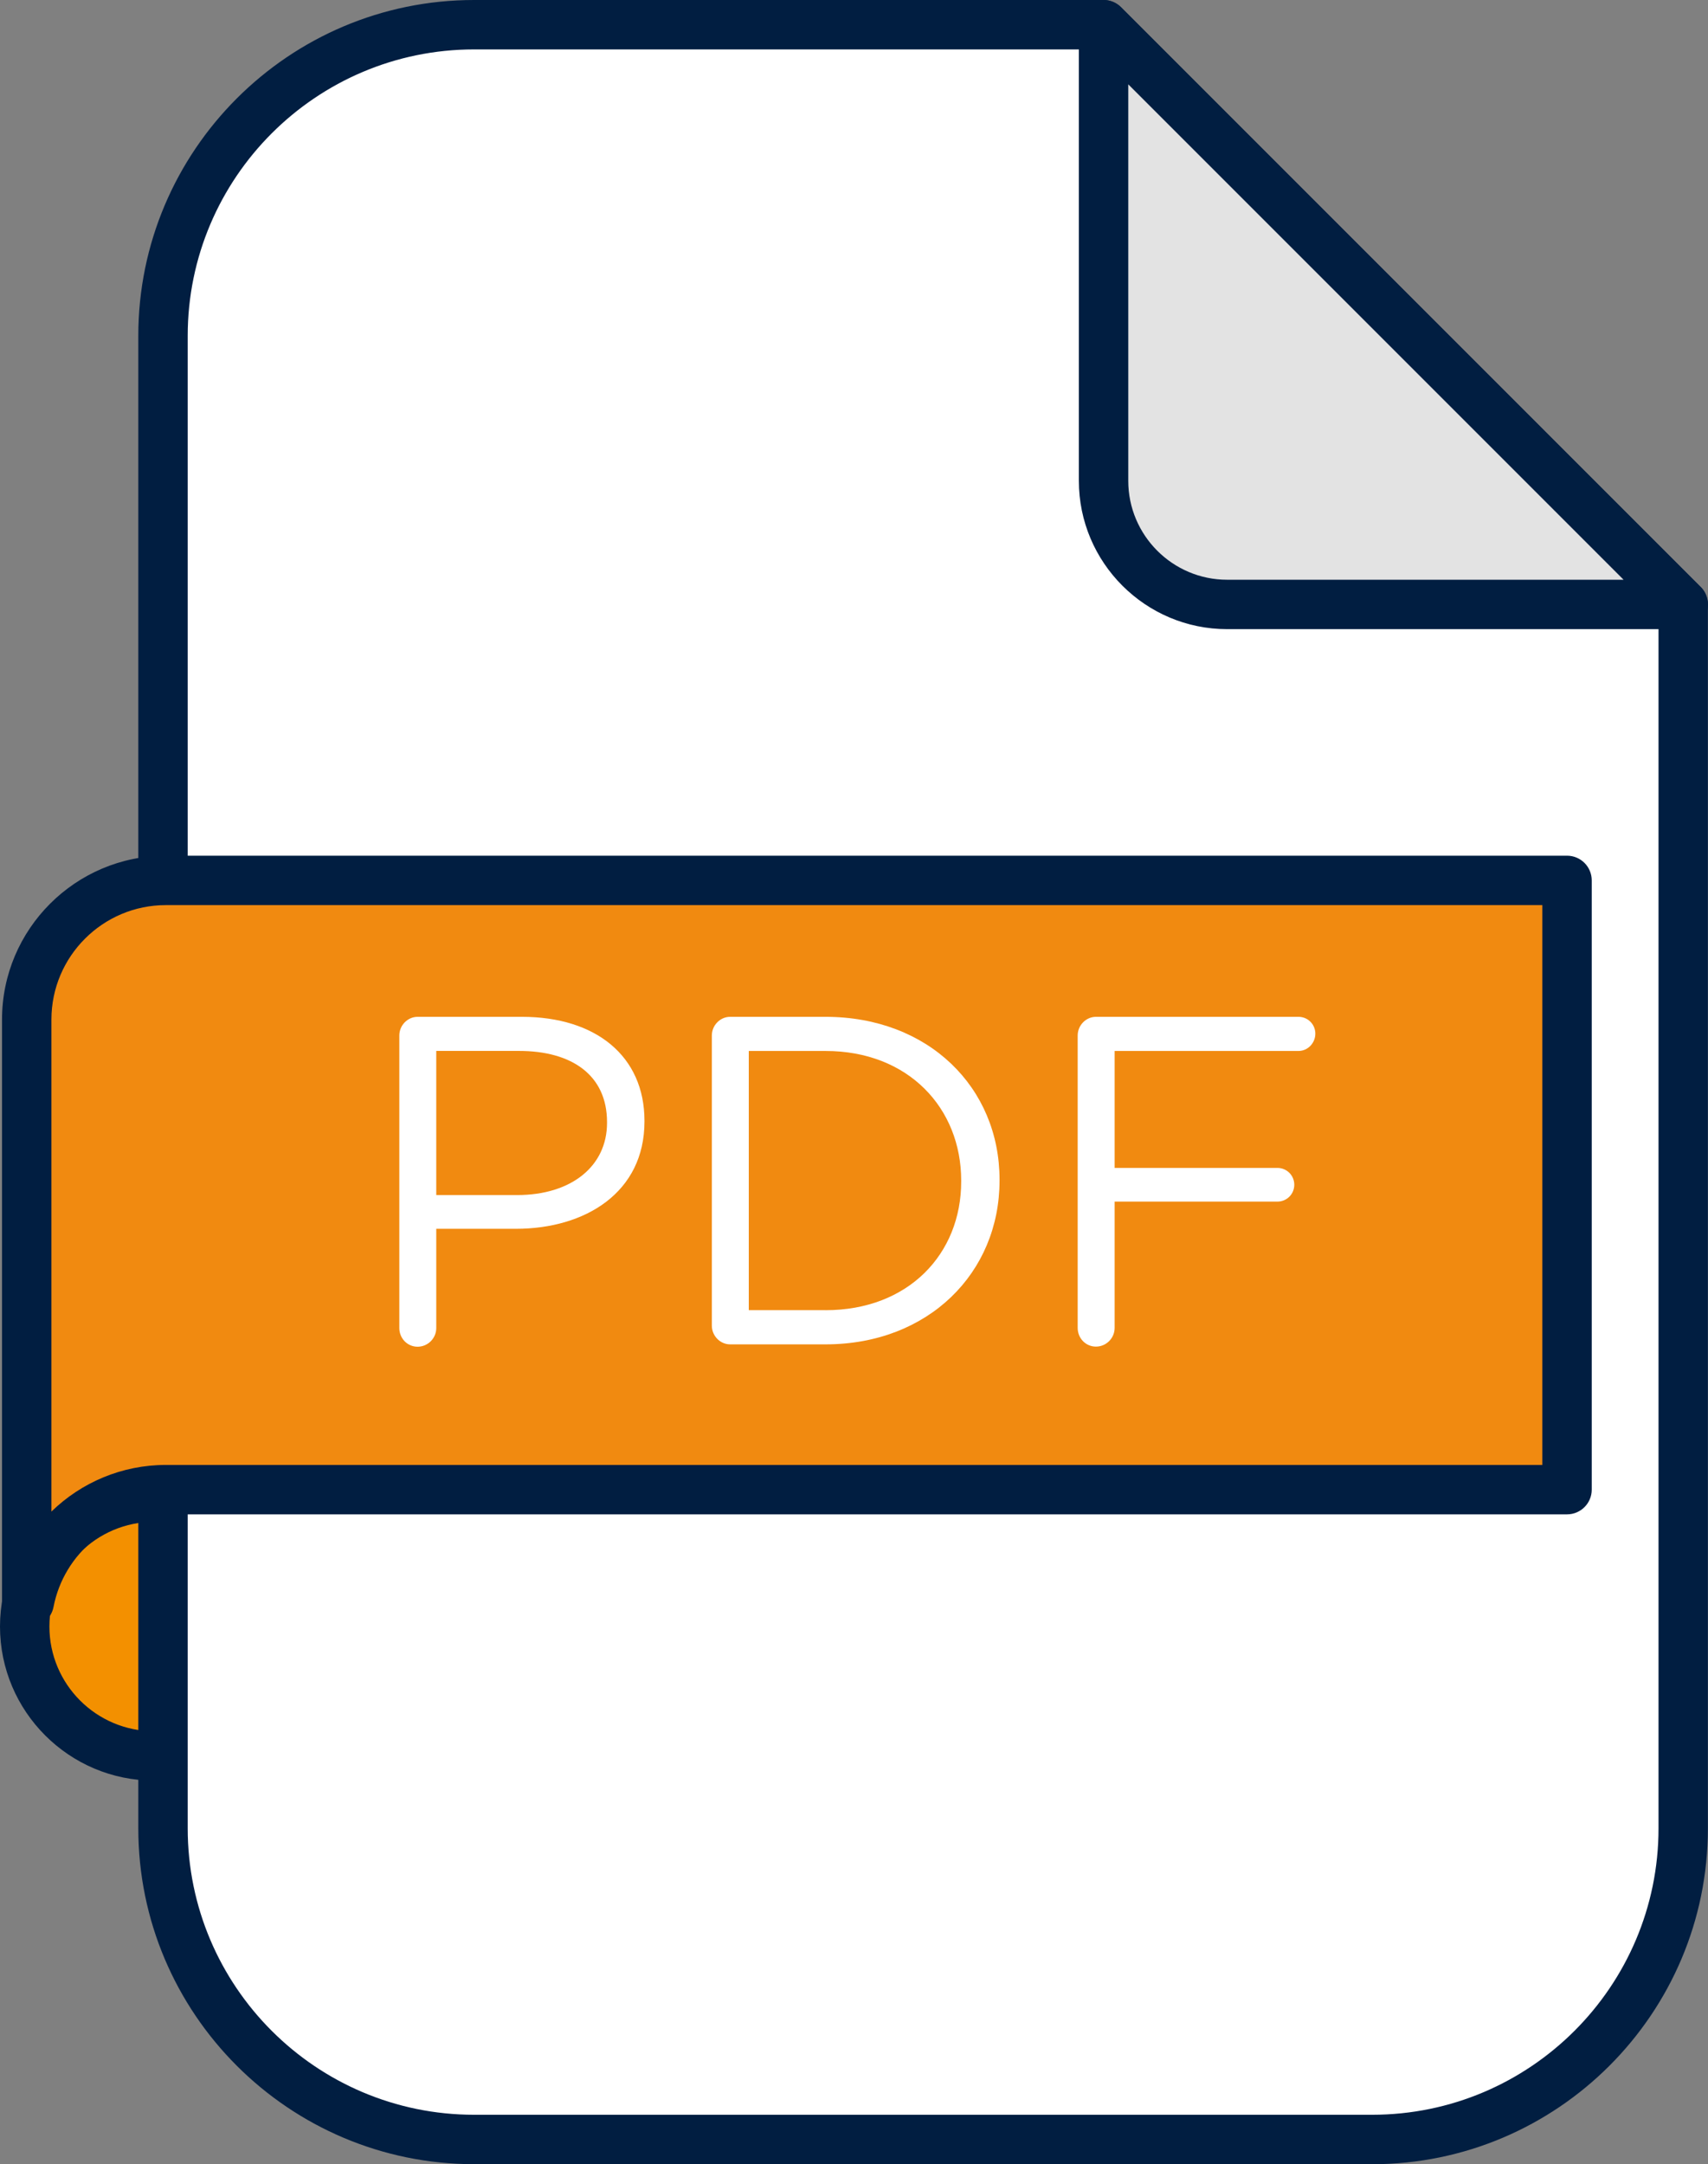 <svg xmlns="http://www.w3.org/2000/svg" id="Layer_2" viewBox="0 0 449.41 569.36"><rect x="0" y="0" width="449.41" height="569.36" fill="#808080" stroke="none"/><defs><style>.cls-1{fill:#f39000;}.cls-1,.cls-2,.cls-3,.cls-4,.cls-5{stroke-width:0px;}.cls-2{fill:#fff;}.cls-3{fill:#e3e3e3;}.cls-4{fill:#f18a10;}.cls-5{fill:#011e41;}</style></defs><g id="Capa_1"><circle class="cls-1" cx="40.54" cy="427.91" r="34.04" transform="translate(-290.71 154) rotate(-45)"></circle><path class="cls-5" d="m40.54,468.45c-22.35,0-40.54-18.19-40.54-40.54s18.19-40.54,40.54-40.54,40.54,18.19,40.54,40.54-18.19,40.54-40.54,40.54Zm0-68.08c-15.19,0-27.54,12.35-27.54,27.54s12.35,27.54,27.54,27.54,27.54-12.35,27.54-27.54-12.35-27.54-27.54-27.54Z"></path><path class="cls-2" d="m290.37,6.5H124.74c-45.21,0-81.85,36.65-81.85,81.85v392.66c0,45.21,36.65,81.85,81.85,81.85h236.3c45.21,0,81.85-36.65,81.85-81.85V159.02L290.37,6.5Z"></path><path class="cls-5" d="m361.04,569.36H124.74c-48.72,0-88.35-39.63-88.35-88.35V88.35C36.39,39.63,76.02,0,124.74,0h165.63c1.72,0,3.38.68,4.6,1.9l152.51,152.52c1.22,1.22,1.9,2.87,1.9,4.6v322c0,48.72-39.63,88.35-88.35,88.35ZM124.74,13c-41.55,0-75.35,33.8-75.35,75.35v392.66c0,41.55,33.8,75.35,75.35,75.35h236.3c41.55,0,75.35-33.8,75.35-75.35V161.71L287.68,13H124.74Z"></path><path class="cls-3" d="m290.37,6.5l152.52,152.52h-119.99c-17.96,0-32.53-14.56-32.53-32.53V6.5Z"></path><path class="cls-5" d="m442.91,165.52s-.01,0-.02,0h-119.99c-21.52,0-39.03-17.51-39.03-39.03V6.5c0-2.63,1.58-5,4.01-6.01,2.43-1,5.22-.45,7.08,1.41l152.22,152.22c1.36,1.19,2.22,2.94,2.22,4.89,0,3.59-2.91,6.5-6.5,6.5ZM296.87,22.19v104.3c0,14.35,11.67,26.03,26.03,26.03h104.3L296.87,22.19Z"></path><path class="cls-4" d="m43.64,231.62c-20.22,0-36.61,16.39-36.61,36.61v153.31h.67c3.26-16.88,18.1-29.64,35.94-29.64h368.68v-160.28H43.64Z"></path><path class="cls-5" d="m7.7,428.04h-.67c-3.59,0-6.5-2.91-6.5-6.5v-153.31c0-23.77,19.34-43.11,43.11-43.11h368.68c3.59,0,6.5,2.91,6.5,6.5v160.28c0,3.59-2.91,6.5-6.5,6.5H43.64c-14.4,0-26.83,10.25-29.56,24.37-.59,3.06-3.27,5.27-6.38,5.27Zm35.94-189.92c-16.6,0-30.11,13.51-30.11,30.11v129.44c7.84-7.64,18.53-12.27,30.11-12.27h362.18v-147.28H43.64Z"></path><path class="cls-2" d="m105.07,272.43c0-2.71,2.21-4.92,4.8-4.92h27.45c19.45,0,32.25,10.34,32.25,27.33v.25c0,18.59-15.51,28.19-33.85,28.19h-20.93v26.1c0,2.71-2.21,4.92-4.92,4.92s-4.8-2.22-4.8-4.92v-76.93Zm31.02,41.97c14.28,0,23.63-7.63,23.63-18.96v-.25c0-12.31-9.23-18.71-23.14-18.71h-21.79v37.91h21.29Z"></path><path class="cls-2" d="m187.3,272.43c0-2.71,2.21-4.92,4.8-4.92h25.11c27.08,0,45.79,18.59,45.79,42.84v.25c0,24.25-18.71,43.08-45.79,43.08h-25.11c-2.59,0-4.8-2.22-4.8-4.92v-76.32Zm29.91,72.26c21.79,0,35.7-14.77,35.7-33.85v-.25c0-19.08-13.91-34.1-35.7-34.1h-20.19v68.19h20.19Z"></path><path class="cls-2" d="m283.56,272.43c0-2.71,2.21-4.92,4.8-4.92h53.3c2.46,0,4.43,1.97,4.43,4.43s-1.97,4.55-4.43,4.55h-48.38v30.77h42.84c2.46,0,4.43,1.97,4.43,4.43s-1.97,4.43-4.43,4.43h-42.84v33.23c0,2.71-2.21,4.92-4.92,4.92s-4.8-2.22-4.8-4.92v-76.93Z"></path></g></svg>